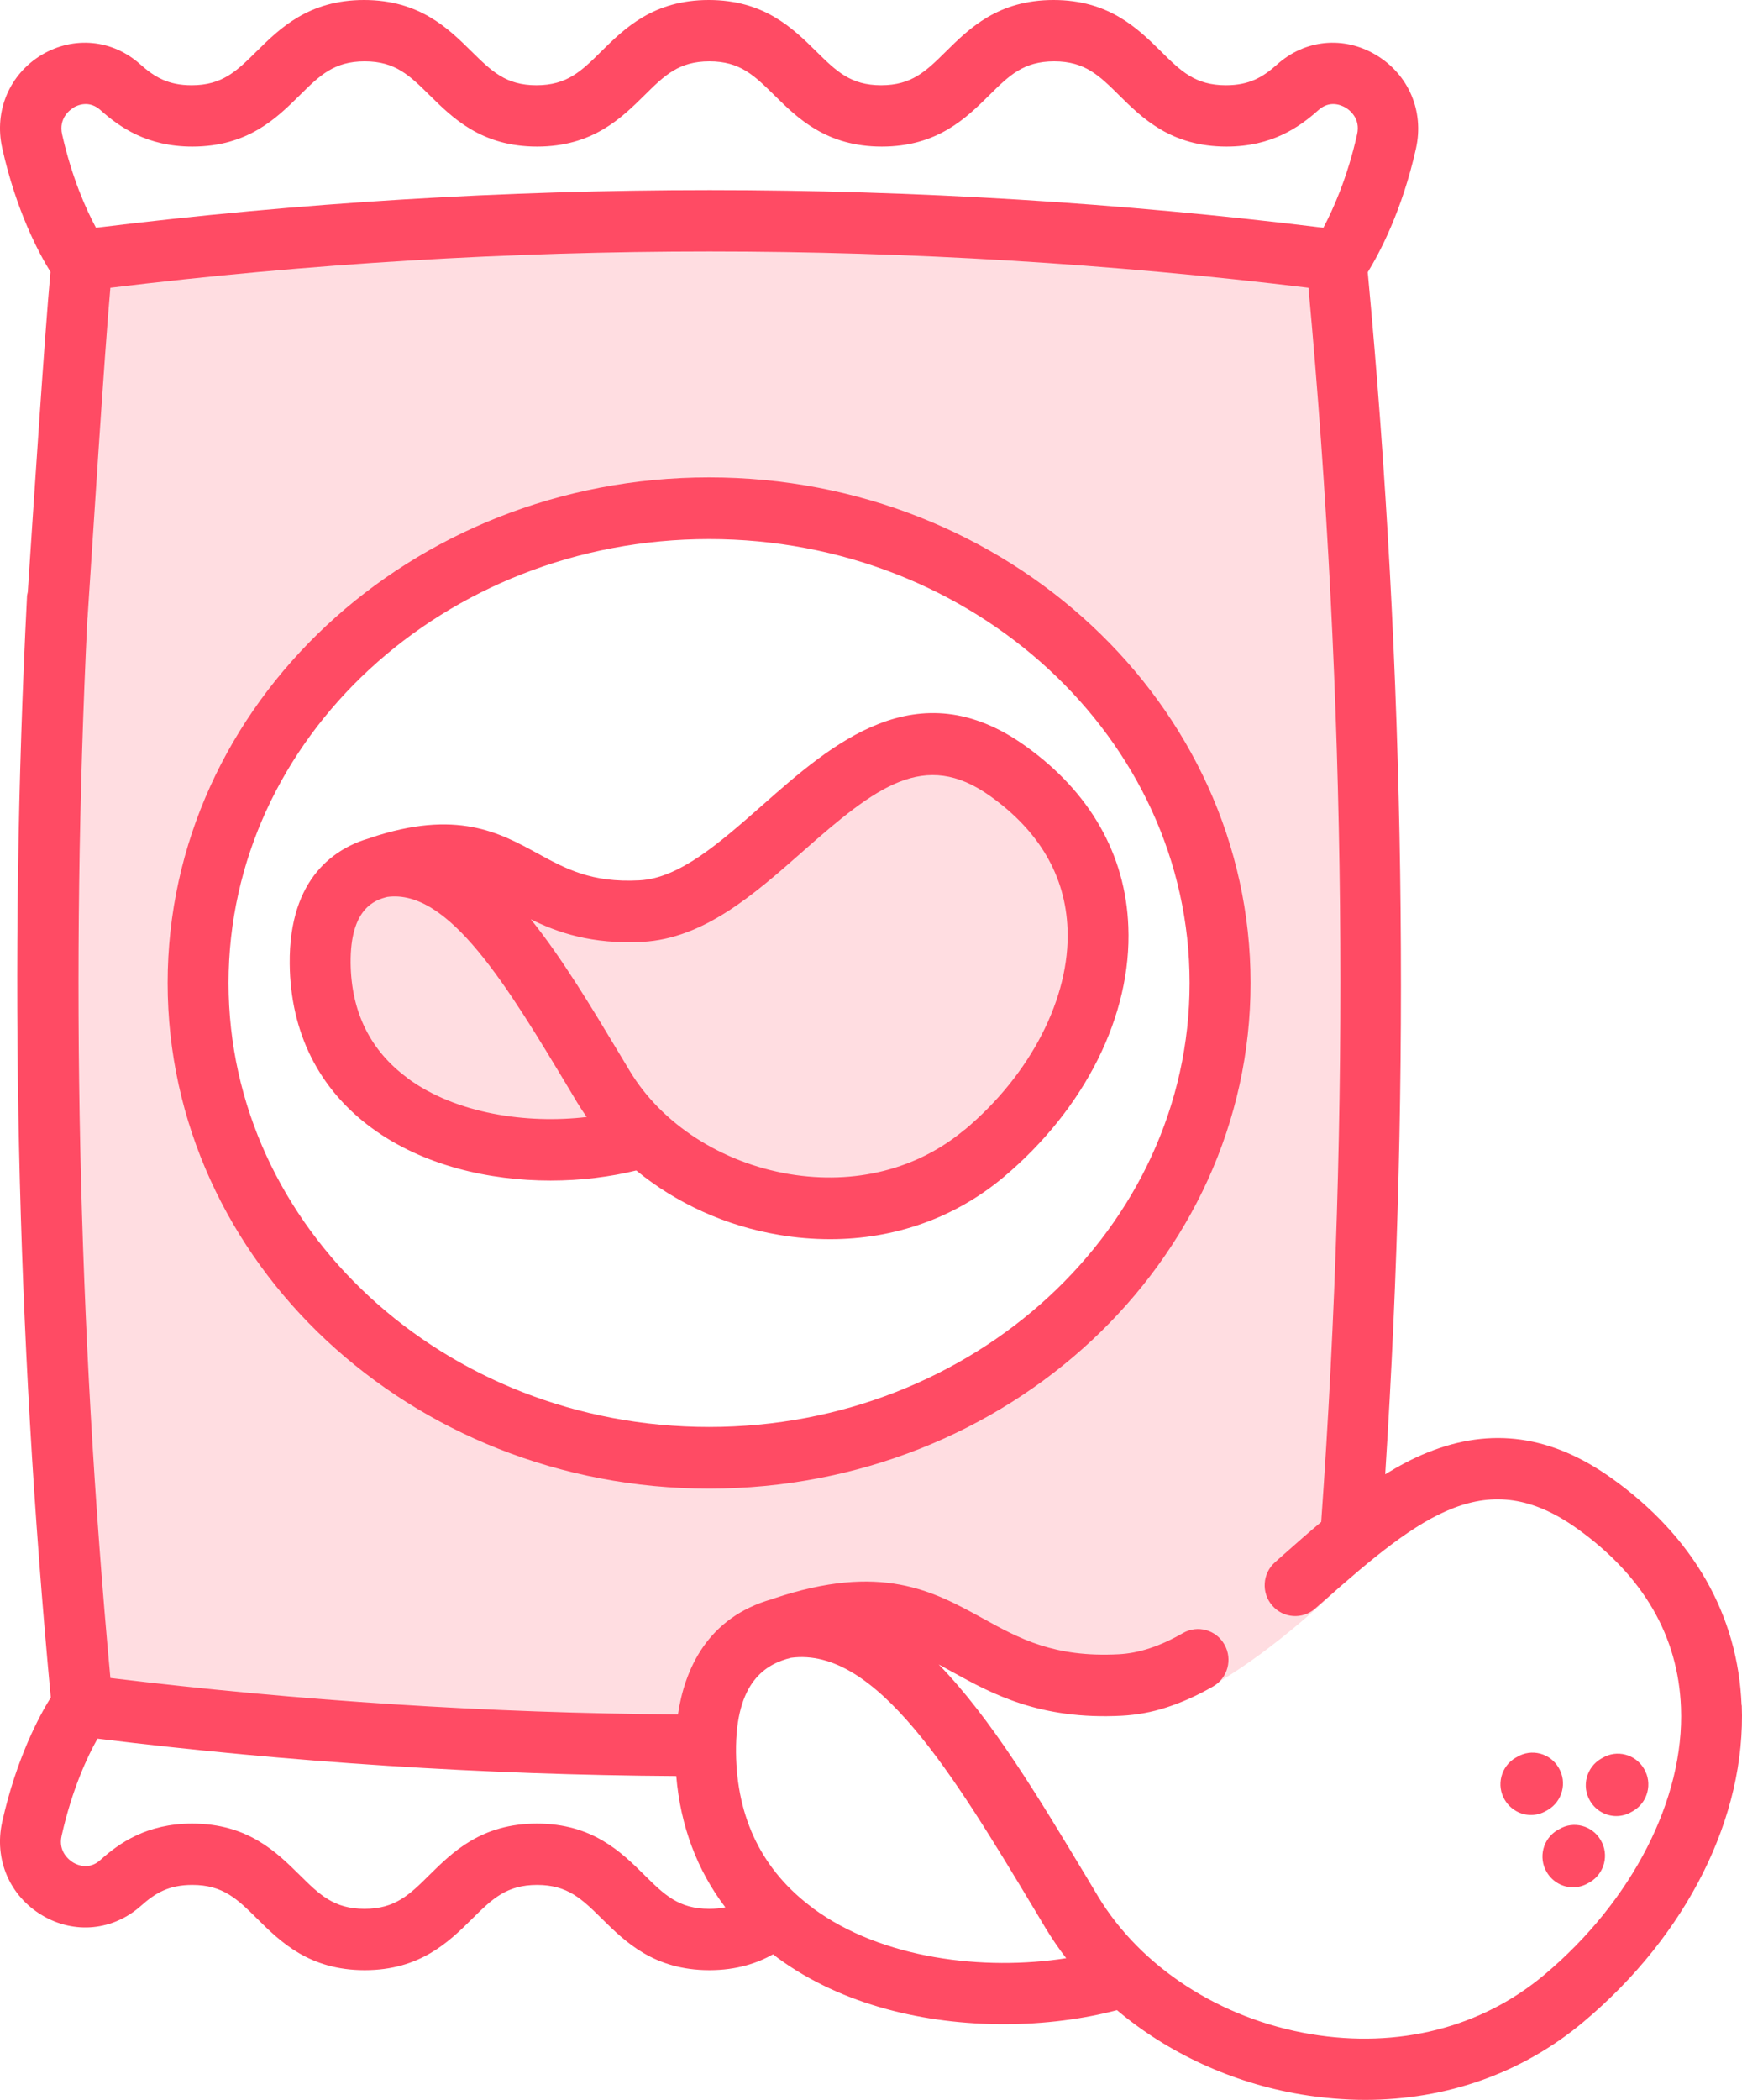 <svg width="39" height="47" viewBox="0 0 39 47" fill="none" xmlns="http://www.w3.org/2000/svg">
<path d="M29.84 5.905C29.84 5.905 24.416 5.148 21.171 4.934C17.926 4.72 2.013 5.634 2.013 5.634C2.013 5.634 1.729 7.959 1.365 12.53C1.005 17.1 1.975 38.123 1.975 38.123C1.975 38.123 3.651 38.483 6.683 38.663C9.716 38.842 15.531 38.663 15.531 38.663L17.494 36.54L22.043 37.095C22.043 37.095 24.196 38.858 26.027 38.246C27.858 37.634 29.928 35.576 29.928 35.576L30.299 33.664C30.299 33.664 30.512 21.823 30.693 19.483C30.872 17.142 29.837 5.913 29.837 5.913L29.84 5.905ZM27.039 24.152C26.486 26.959 23.491 33.041 17.07 32.792C10.648 32.539 6.008 29.044 4.905 25.047C3.798 21.047 5.546 15.23 8.51 13.715C11.471 12.204 14.932 11.413 14.932 11.413C16.895 11.16 23.942 12.889 25.273 15.731C26.599 18.576 27.596 21.345 27.043 24.152H27.039Z" fill="#FFDDE1"/>
<path d="M17.494 18.392C17.494 18.392 21.061 16.522 21.884 16.771C22.706 17.019 24.203 18.932 24.344 20.947C24.484 22.963 23.665 25.892 21.167 26.351C18.669 26.81 16.235 26.351 16.235 26.351L14.458 25.479C14.458 25.479 9.211 26.443 7.847 24.003C6.482 21.563 7.38 19.287 8.798 19.395C10.216 19.502 12.248 20.393 14.245 20.056C16.243 19.72 17.49 18.389 17.49 18.389L17.494 18.392Z" fill="#FFDDE1"/>
<path d="M15.875 10.685C9.189 10.685 3.753 15.761 3.753 22.002C3.753 28.244 9.192 33.319 15.875 33.319C22.558 33.319 27.998 28.244 27.998 22.002C27.998 15.761 22.558 10.685 15.875 10.685ZM15.875 31.939C9.943 31.939 5.117 27.479 5.117 22.002C5.117 16.526 9.943 12.066 15.875 12.066C21.808 12.066 26.633 16.526 26.633 22.002C26.633 27.479 21.808 31.939 15.875 31.939Z" fill="#FF4B64"/>
<path d="M17.073 18.018C16.118 18.859 15.216 19.658 14.314 19.704C13.237 19.762 12.657 19.44 12.039 19.104C11.186 18.637 10.223 18.106 8.294 18.752C8.286 18.752 8.279 18.76 8.275 18.76C7.54 18.97 6.467 19.613 6.486 21.571C6.501 23.104 7.134 24.374 8.321 25.246C9.469 26.091 10.955 26.424 12.327 26.424C13.013 26.424 13.669 26.34 14.245 26.198C15.136 26.929 16.247 27.441 17.445 27.64C17.828 27.705 18.21 27.736 18.586 27.736C20.03 27.736 21.38 27.258 22.467 26.348C24.294 24.814 25.341 22.718 25.261 20.741C25.201 19.127 24.401 17.723 22.949 16.691C20.53 14.966 18.612 16.66 17.07 18.021L17.073 18.018ZM9.124 24.129C8.29 23.517 7.862 22.649 7.85 21.555C7.839 20.335 8.389 20.144 8.673 20.075C10.049 19.892 11.357 22.068 12.741 24.374L12.926 24.684C12.991 24.791 13.063 24.898 13.135 25.001C11.797 25.158 10.212 24.932 9.124 24.133V24.129ZM21.596 25.284C20.538 26.172 19.143 26.523 17.672 26.279C16.152 26.022 14.814 25.158 14.098 23.969L13.912 23.659C13.241 22.542 12.585 21.448 11.884 20.576C12.486 20.875 13.252 21.139 14.382 21.081C15.758 21.008 16.884 20.018 17.972 19.058C19.617 17.605 20.697 16.771 22.164 17.815C23.271 18.603 23.855 19.609 23.9 20.794C23.961 22.324 23.078 24.049 21.596 25.288V25.284Z" fill="#FF4B64"/>
<path d="M38.991 38.169C38.911 36.146 37.907 34.39 36.087 33.09C34.738 32.126 33.388 31.935 31.963 32.509C31.637 32.639 31.323 32.807 31.012 32.998C31.588 24.064 31.459 15.023 30.621 6.093C30.879 5.672 31.387 4.731 31.702 3.32C31.887 2.486 31.535 1.664 30.803 1.228C30.083 0.799 29.215 0.883 28.593 1.442C28.271 1.729 27.968 1.908 27.445 1.908C26.759 1.908 26.436 1.591 25.993 1.151C25.473 0.639 24.829 0 23.586 0C22.342 0 21.698 0.639 21.179 1.151C20.735 1.591 20.413 1.908 19.727 1.908C19.041 1.908 18.722 1.591 18.275 1.151C17.756 0.639 17.111 0 15.868 0C14.624 0 13.98 0.639 13.461 1.151C13.017 1.591 12.695 1.908 12.009 1.908C11.323 1.908 11.004 1.591 10.557 1.151C10.038 0.639 9.393 0 8.15 0C6.907 0 6.262 0.639 5.743 1.151C5.299 1.591 4.977 1.908 4.291 1.908C3.768 1.908 3.465 1.729 3.142 1.442C2.521 0.883 1.653 0.799 0.932 1.228C0.216 1.66 -0.137 2.478 0.049 3.312C0.364 4.723 0.868 5.664 1.13 6.085C1.001 7.477 0.743 11.416 0.622 13.252C0.61 13.294 0.603 13.34 0.603 13.386C0.189 21.544 0.368 29.824 1.137 37.993C0.879 38.406 0.368 39.355 0.049 40.777C-0.137 41.611 0.212 42.434 0.944 42.87C1.664 43.298 2.532 43.214 3.158 42.655C3.48 42.368 3.783 42.189 4.306 42.189C4.992 42.189 5.315 42.506 5.758 42.946C6.277 43.459 6.922 44.097 8.165 44.097C9.408 44.097 10.053 43.459 10.572 42.946C11.016 42.506 11.338 42.189 12.024 42.189C12.71 42.189 13.029 42.506 13.476 42.946C13.995 43.459 14.64 44.097 15.883 44.097C16.501 44.097 16.959 43.937 17.308 43.742C17.342 43.768 17.377 43.795 17.411 43.822C18.863 44.889 20.735 45.306 22.471 45.306C23.381 45.306 24.253 45.191 25.007 44.992C26.141 45.948 27.577 46.617 29.124 46.878C29.609 46.958 30.09 47 30.564 47C32.388 47 34.086 46.4 35.454 45.252C37.77 43.309 39.093 40.663 38.995 38.165L38.991 38.169ZM1.641 2.409C1.74 2.352 1.998 2.237 2.252 2.467C2.676 2.845 3.29 3.281 4.306 3.281C5.55 3.281 6.194 2.643 6.713 2.13C7.157 1.69 7.479 1.373 8.165 1.373C8.851 1.373 9.17 1.69 9.617 2.13C10.136 2.643 10.781 3.281 12.024 3.281C13.267 3.281 13.912 2.643 14.431 2.13C14.875 1.69 15.197 1.373 15.883 1.373C16.569 1.373 16.887 1.69 17.335 2.13C17.854 2.643 18.499 3.281 19.742 3.281C20.985 3.281 21.63 2.643 22.149 2.13C22.593 1.69 22.915 1.373 23.601 1.373C24.287 1.373 24.609 1.69 25.053 2.13C25.572 2.643 26.216 3.281 27.46 3.281C28.476 3.281 29.09 2.845 29.514 2.467C29.768 2.237 30.026 2.352 30.125 2.409C30.208 2.459 30.466 2.647 30.382 3.01C30.163 3.985 29.844 4.689 29.628 5.098C20.508 3.974 11.27 3.974 2.149 5.098C1.929 4.689 1.611 3.985 1.391 3.01C1.308 2.643 1.569 2.455 1.649 2.409H1.641ZM15.879 42.724C15.193 42.724 14.871 42.407 14.427 41.967C13.908 41.454 13.264 40.816 12.02 40.816C10.777 40.816 10.133 41.454 9.613 41.967C9.17 42.407 8.847 42.724 8.161 42.724C7.475 42.724 7.153 42.407 6.709 41.967C6.19 41.454 5.546 40.816 4.302 40.816C3.286 40.816 2.669 41.252 2.248 41.63C1.994 41.86 1.736 41.745 1.638 41.688C1.558 41.638 1.296 41.451 1.38 41.087C1.615 40.039 1.964 39.301 2.183 38.915C6.482 39.443 10.834 39.726 15.14 39.752C15.235 40.869 15.606 41.86 16.239 42.69C16.133 42.713 16.012 42.724 15.875 42.724H15.879ZM18.207 42.713C17.073 41.879 16.493 40.705 16.478 39.221C16.463 37.626 17.157 37.243 17.706 37.106C19.613 36.846 21.342 39.714 23.169 42.755L23.411 43.16C23.552 43.39 23.703 43.615 23.87 43.829C22.028 44.116 19.75 43.849 18.203 42.713H18.207ZM34.575 44.2C33.161 45.386 31.303 45.856 29.344 45.528C27.32 45.187 25.542 44.032 24.583 42.445L24.34 42.039C23.248 40.223 22.187 38.456 21.016 37.255C21.122 37.312 21.232 37.374 21.345 37.435C22.206 37.909 23.279 38.498 25.113 38.402C25.78 38.368 26.448 38.154 27.157 37.748C27.486 37.561 27.6 37.14 27.414 36.811C27.229 36.479 26.812 36.364 26.486 36.551C25.966 36.85 25.496 37.003 25.045 37.026C23.597 37.102 22.82 36.674 22.001 36.222C20.883 35.607 19.727 34.972 17.32 35.779C17.308 35.779 17.301 35.786 17.293 35.79C15.834 36.199 15.329 37.366 15.178 38.372C10.959 38.345 6.691 38.07 2.471 37.557C1.744 29.682 1.573 21.712 1.956 13.849C1.956 13.841 1.956 13.833 1.96 13.826C2.055 12.407 2.339 7.879 2.471 6.441C11.372 5.358 20.39 5.358 29.294 6.441C30.14 15.612 30.235 24.902 29.579 34.065C29.294 34.303 29.014 34.551 28.737 34.796L28.548 34.964C28.263 35.213 28.233 35.649 28.483 35.936C28.73 36.222 29.162 36.253 29.446 36.001L29.639 35.832C31.838 33.889 33.29 32.773 35.306 34.211C36.789 35.27 37.573 36.62 37.634 38.219C37.714 40.261 36.542 42.548 34.583 44.193L34.575 44.2Z" fill="#FF4B64"/>
<path d="M34.905 40.942L34.87 40.961C34.544 41.152 34.435 41.577 34.628 41.902C34.757 42.12 34.984 42.242 35.215 42.242C35.333 42.242 35.45 42.212 35.56 42.147L35.595 42.128C35.921 41.936 36.031 41.512 35.837 41.187C35.648 40.858 35.227 40.747 34.905 40.942Z" fill="#FF4B64"/>
<path d="M35.875 39.347L35.841 39.366C35.515 39.558 35.405 39.982 35.598 40.307C35.724 40.525 35.955 40.648 36.186 40.648C36.303 40.648 36.421 40.617 36.531 40.552L36.565 40.533C36.891 40.342 37.001 39.917 36.808 39.592C36.618 39.263 36.197 39.152 35.875 39.347Z" fill="#FF4B64"/>
<path d="M34.654 40.51C34.98 40.318 35.09 39.894 34.897 39.569C34.708 39.24 34.287 39.129 33.965 39.324L33.93 39.343C33.604 39.534 33.494 39.959 33.688 40.284C33.817 40.502 34.044 40.624 34.275 40.624C34.393 40.624 34.51 40.594 34.62 40.529L34.654 40.51Z" fill="#FF4B64"/>
</svg>
